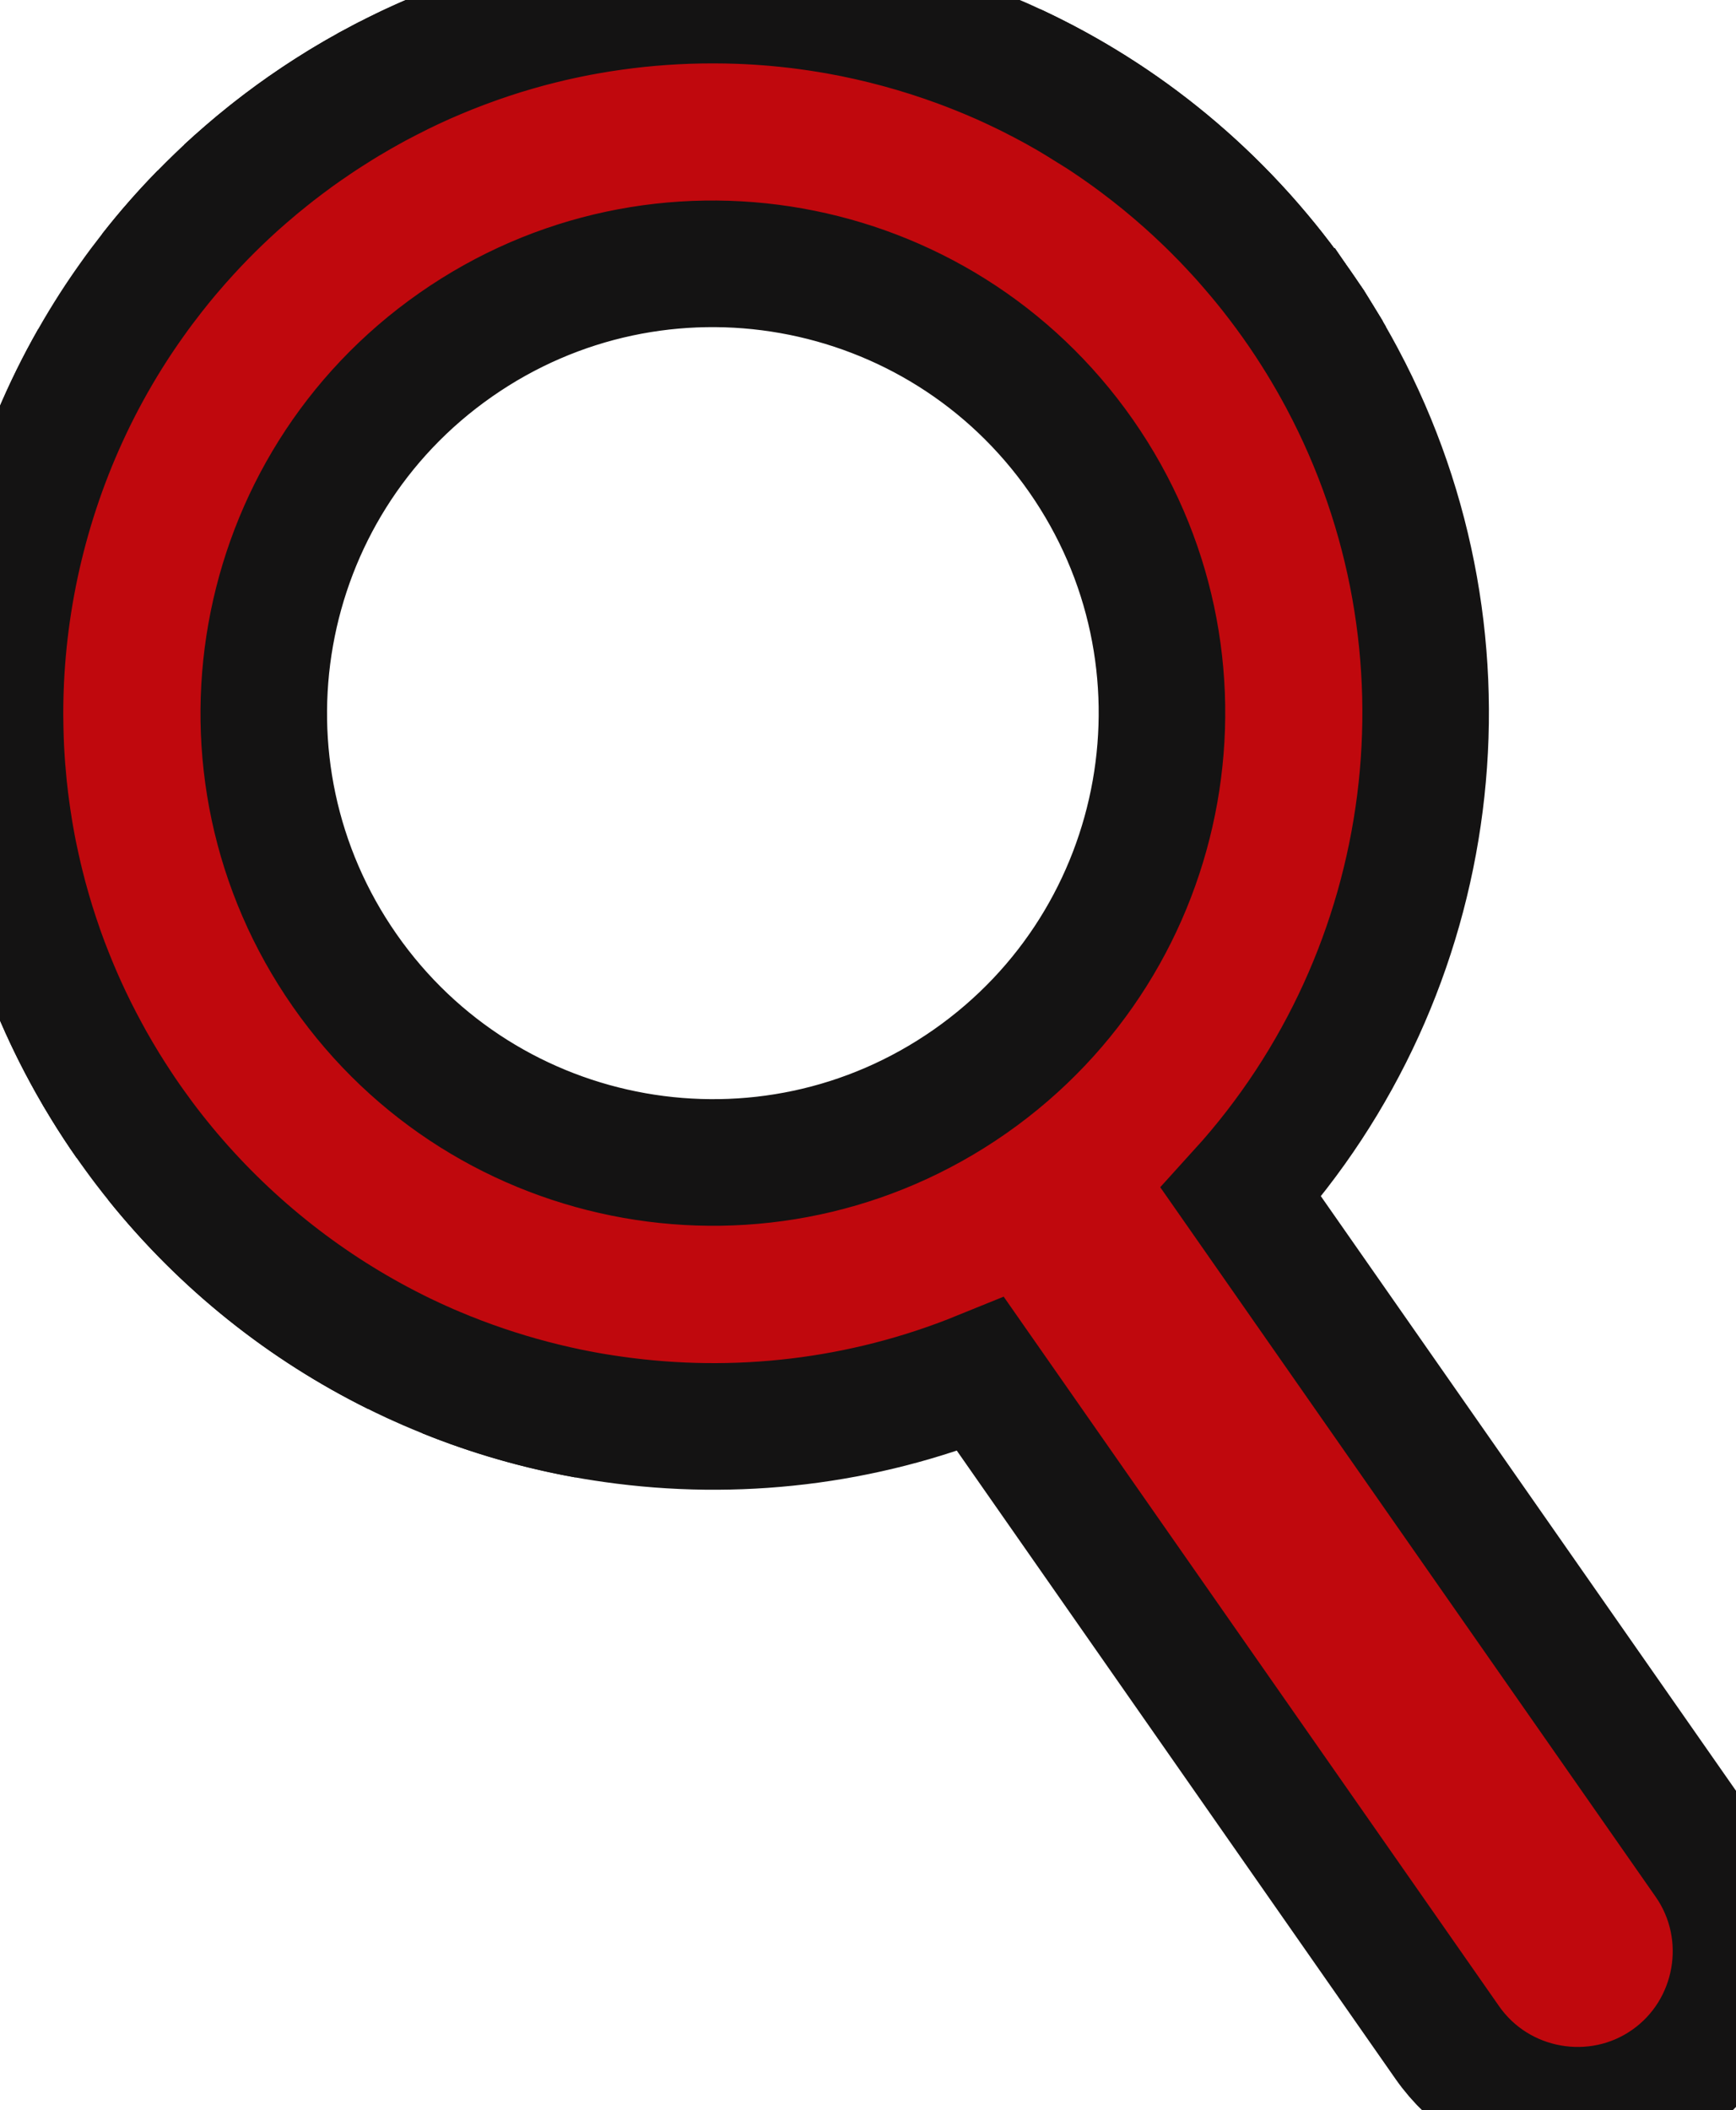 <svg xmlns="http://www.w3.org/2000/svg" viewBox="0 0 411.54 500" class="icon icon-search">
	<g class="lines" fill-rule="evenodd" fill="#C0080D" stroke-width="30" stroke="#141313" stroke-linecap="round">
		<path d="M48.06,50.94c-4.25,4.35-8.27,8.93-12.03,13.72C39.75,59.91,43.76,55.32,48.06,50.94z"/>
		<path d="M93.86,320.37c-21.4-10.59-40.81-25.85-56.56-45.5C52.57,293.83,71.85,309.43,93.86,320.37z"/>
		<path d="M145.32,1.66c-2.11,0.29-4.2,0.63-6.28,1C141.13,2.27,143.22,1.94,145.32,1.66z"/>
		<path d="M168.95,0.02c-8.02,0-15.91,0.56-23.63,1.64c10.03-1.43,20.12-1.92,30.16-1.52
			C173.31,0.06,171.14,0.02,168.95,0.02z"/>
		<path d="M306.91,71.4c-0.03-0.04-0.05-0.07-0.08-0.11C306.86,71.33,306.88,71.36,306.91,71.4z"/>
		<path d="M310.19,76.2c-1.07-1.62-2.16-3.22-3.28-4.8c0.2,0.28,0.41,0.55,0.6,0.83
			C308.43,73.55,309.33,74.87,310.19,76.2z"/>
		<path d="M306.83,71.29c-16.89-23.79-39.78-43.03-66.48-55.49C266.14,27.78,289.23,46.46,306.83,71.29z"/>
		<path d="M315.53,84.87c-1.7-2.94-3.48-5.84-5.34-8.67C312.08,79.05,313.86,81.95,315.53,84.87z"/>
		<path d="M232.16,12.25c-12.18-4.93-25.06-8.46-38.45-10.42C206.86,3.78,219.78,7.27,232.16,12.25z M139.04,335.29
			c-11.35-2.05-22.48-5.24-33.22-9.56C116.4,330.01,127.52,333.23,139.04,335.29z M106.9,11.8c1.5-0.59,3-1.16,4.51-1.71
			C109.89,10.64,108.39,11.21,106.9,11.8z M113.22,9.44c0.58-0.2,1.16-0.4,1.75-0.6C114.38,9.04,113.8,9.24,113.22,9.44z M114.97,8.84
			c1.24-0.42,2.49-0.83,3.74-1.22C117.46,8.01,116.21,8.42,114.97,8.84z M106.63,11.9c-17.78,7.06-34.07,17.04-48.28,29.36
			c4.39-3.79,9.02-7.4,13.88-10.8C83.19,22.82,94.73,16.64,106.63,11.9z M106.63,11.9c0.09-0.04,0.18-0.07,0.27-0.1
			C106.81,11.84,106.72,11.87,106.63,11.9z M111.4,10.1c0.6-0.22,1.21-0.44,1.81-0.65C112.61,9.66,112.01,9.88,111.4,10.1z
			M58.14,41.45c0.07-0.06,0.14-0.12,0.21-0.18C58.28,41.33,58.21,41.39,58.14,41.45z M58.14,41.45c-1.44,1.26-2.88,2.53-4.28,3.83
			C55.26,43.98,56.69,42.71,58.14,41.45z M30.46,265.76c-1.93-2.76-3.76-5.56-5.51-8.4C26.69,260.22,28.54,263.02,30.46,265.76z
			M24.95,257.36c-1.16-1.89-2.28-3.79-3.36-5.71C22.66,253.58,23.78,255.48,24.95,257.36z M21.59,251.65
			c-3.23-5.76-6.1-11.64-8.59-17.61C15.52,240.1,18.39,245.98,21.59,251.65z M13,234.04c-1.24-2.95-2.38-5.93-3.45-8.93
			C10.61,228.13,11.76,231.11,13,234.04z M9.52,225.01c-0.67-1.92-1.31-3.86-1.92-5.8C8.2,221.16,8.84,223.09,9.52,225.01z
			M0.08,163.9c0.85-27.38,8.32-54.37,21.97-78.43C8.8,108.73,0.91,135.43,0.08,163.9z"/>
		<path class="st0" d="M404.8,440.85L294.2,282.52c47.37-52.15,57.7-129.52,24.05-192.73c-0.1-0.17-0.19-0.35-0.28-0.52
			c-0.79-1.47-1.6-2.94-2.44-4.4c-0.85-1.46-1.71-2.92-2.59-4.36c0,0-0.02-0.01-0.02-0.02c-0.89-1.44-1.8-2.87-2.73-4.29
			c-0.53-0.81-1.07-1.62-1.62-2.42c0,0-0.01,0-0.01-0.01c-0.54-0.78-1.08-1.56-1.63-2.34c-0.58-0.82-1.17-1.64-1.77-2.45
			c-0.52-0.71-1.04-1.41-1.57-2.1c-0.11-0.15-0.22-0.29-0.33-0.43c-0.53-0.7-1.07-1.4-1.62-2.09c-0.47-0.59-0.94-1.18-1.42-1.77
			c-0.46-0.57-0.93-1.14-1.41-1.71c-0.69-0.83-1.39-1.66-2.1-2.47c-0.51-0.6-1.04-1.19-1.56-1.78c-0.15-0.18-0.31-0.35-0.47-0.53
			c-0.42-0.47-0.84-0.93-1.26-1.38c-0.49-0.54-0.99-1.08-1.5-1.61c-0.49-0.53-0.99-1.05-1.49-1.57c-0.19-0.2-0.38-0.39-0.57-0.58
			c-0.59-0.61-1.19-1.21-1.79-1.81c-0.43-0.43-0.87-0.86-1.31-1.29c-0.45-0.43-0.89-0.86-1.35-1.29c-0.65-0.63-1.32-1.25-1.99-1.87
			c-0.67-0.61-1.34-1.23-2.02-1.83c-3.63-3.24-7.4-6.33-11.3-9.24c-0.64-0.48-1.28-0.95-1.93-1.43c-1.41-1.02-2.84-2.03-4.29-3.01
			c-0.55-0.38-1.11-0.75-1.66-1.12s-1.11-0.73-1.66-1.08c-0.69-0.45-1.39-0.9-2.09-1.33c-0.04-0.03-0.09-0.06-0.13-0.09
			c-0.8-0.5-1.61-0.99-2.42-1.47c-0.01-0.01-0.01-0.02-0.02-0.01c-0.77-0.48-1.55-0.94-2.33-1.38c-0.1-0.06-0.19-0.12-0.28-0.17
			c-0.7-0.4-1.39-0.8-2.1-1.19c-0.97-0.55-1.95-1.08-2.94-1.6c-0.68-0.37-1.36-0.73-2.05-1.07c-1.06-0.55-2.12-1.09-3.19-1.61
			c-0.88-0.43-1.77-0.85-2.66-1.27c-0.43-0.2-0.85-0.4-1.28-0.59c-0.56-0.26-1.12-0.51-1.68-0.76c-0.98-0.43-1.96-0.85-2.94-1.26
			c-0.76-0.32-1.52-0.63-2.29-0.94c-1.55-0.62-3.1-1.22-4.67-1.8c-9.35-3.44-18.99-6.05-28.78-7.81c-1.66-0.29-3.33-0.56-5-0.81
			c-1.56-0.23-3.13-0.44-4.7-0.63c-1.63-0.19-3.27-0.36-4.92-0.51c-0.66-0.06-1.32-0.11-1.98-0.17c-0.07,0-0.15-0.01-0.22-0.01
			c-0.69-0.05-1.39-0.1-2.09-0.15c-1.43-0.09-2.87-0.16-4.32-0.22c-2.17-0.08-4.34-0.12-6.53-0.12c-8.02,0-15.91,0.56-23.63,1.64
			c-2.11,0.29-4.2,0.63-6.28,1c-0.69,0.12-1.38,0.25-2.07,0.38c-1.48,0.29-2.95,0.59-4.41,0.91c-0.59,0.13-1.18,0.26-1.77,0.4
			c-0.08,0.02-0.17,0.04-0.26,0.06c-0.75,0.17-1.5,0.35-2.25,0.54c-0.99,0.24-1.98,0.5-2.97,0.76c-0.05,0.01-0.11,0.03-0.16,0.04
			c-1.01,0.28-2.02,0.56-3.03,0.85c-0.92,0.26-1.84,0.54-2.76,0.82c-0.22,0.06-0.44,0.13-0.65,0.2c-0.95,0.3-1.9,0.6-2.84,0.92
			c-0.93,0.3-1.84,0.62-2.76,0.94c-0.57,0.21-1.14,0.41-1.71,0.62c-0.68,0.24-1.36,0.5-2.04,0.75c-1.92,0.72-3.84,1.49-5.74,2.29
			c-0.16,0.06-0.31,0.13-0.47,0.2c-0.57,0.24-1.15,0.49-1.72,0.74c-0.26,0.11-0.52,0.23-0.79,0.34c-0.7,0.32-1.4,0.63-2.11,0.96
			l-0.72,0.33c-0.13,0.06-0.27,0.13-0.41,0.19c-0.6,0.29-1.21,0.58-1.81,0.87c-0.13,0.06-0.26,0.13-0.39,0.19
			c-0.2,0.09-0.39,0.19-0.59,0.29c-0.88,0.43-1.75,0.87-2.62,1.32c-0.97,0.49-1.93,1-2.89,1.51c-0.01,0.01-0.01,0.01-0.02,0.01
			c-0.95,0.51-1.89,1.03-2.83,1.56c-0.01,0.01-0.02,0.02-0.02,0.02c-0.82,0.46-1.64,0.92-2.45,1.41c-1.08,0.62-2.16,1.27-3.23,1.93
			c-0.91,0.56-1.81,1.13-2.71,1.71c-1.05,0.66-2.08,1.35-3.11,2.04c-0.84,0.56-1.67,1.13-2.5,1.71c-0.61,0.42-1.21,0.85-1.81,1.28
			c-0.05,0.04-0.1,0.08-0.15,0.11c-0.16,0.12-0.32,0.23-0.48,0.34c-0.39,0.29-0.78,0.57-1.16,0.86c-0.42,0.3-0.83,0.61-1.23,0.91
			c-0.73,0.55-1.45,1.1-2.17,1.66c-0.1,0.08-0.2,0.16-0.3,0.23c-0.52,0.41-1.03,0.81-1.54,1.22c-0.06,0.04-0.11,0.08-0.16,0.13
			c-0.36,0.29-0.72,0.58-1.07,0.87c-0.24,0.19-0.48,0.38-0.72,0.58c-0.19,0.15-0.38,0.31-0.57,0.47c-0.22,0.18-0.44,0.36-0.65,0.55
			c-0.63,0.52-1.25,1.05-1.87,1.59c-0.07,0.06-0.14,0.12-0.21,0.18c-1.45,1.25-2.88,2.53-4.28,3.83c-0.06,0.05-0.12,0.1-0.17,0.16
			c-0.64,0.6-1.27,1.2-1.9,1.8c-1.26,1.21-2.51,2.45-3.73,3.7c-2.66,2.72-5.22,5.53-7.69,8.42l-0.03,0.03
			c-0.82,0.97-1.64,1.94-2.44,2.93c-0.63,0.77-1.25,1.55-1.87,2.34c-0.83,1.06-1.66,2.14-2.47,3.22c-0.81,1.09-1.61,2.18-2.39,3.29
			c-0.39,0.55-0.78,1.1-1.17,1.66c-0.39,0.56-0.77,1.12-1.15,1.68c-0.31,0.45-0.61,0.91-0.92,1.37c-1.6,2.43-3.14,4.9-4.62,7.41
			c-0.42,0.73-0.84,1.45-1.26,2.18c-0.43,0.75-0.85,1.51-1.26,2.26c-0.42,0.76-0.82,1.52-1.23,2.28
			C7.91,112.12,1.34,136.49,0.18,161.24c-0.04,0.89-0.07,1.77-0.1,2.66c-0.01,0.24-0.02,0.47-0.02,0.71C0.02,166.06,0,167.52,0,168.97
			v0.33c0,0.85,0.01,1.69,0.03,2.54c0,0.48,0.01,0.95,0.03,1.42c0.03,1.49,0.09,2.98,0.16,4.46c0.04,0.63,0.07,1.26,0.11,1.89
			c0.01,0.17,0.02,0.34,0.03,0.51c0.04,0.62,0.09,1.23,0.13,1.85c0.09,1.14,0.19,2.27,0.3,3.4c0.06,0.71,0.13,1.42,0.22,2.13
			c0.15,1.42,0.32,2.83,0.52,4.24c0.08,0.65,0.17,1.3,0.27,1.95c0.15,1.04,0.31,2.07,0.48,3.1c0.08,0.5,0.17,1.01,0.26,1.51
			c0.12,0.73,0.26,1.45,0.39,2.17c0.19,1.02,0.39,2.04,0.61,3.05c0.15,0.72,0.3,1.44,0.47,2.16c0.1,0.48,0.21,0.96,0.32,1.44
			c0,0.02,0.01,0.04,0.01,0.06c0.2,0.84,0.4,1.69,0.61,2.53c0.25,1.03,0.52,2.06,0.79,3.08c0.28,1.03,0.56,2.05,0.86,3.07
			c0.28,0.98,0.57,1.97,0.87,2.94c0.04,0.14,0.08,0.28,0.13,0.41c0.61,1.94,1.25,3.88,1.92,5.8c0.01,0.04,0.02,0.07,0.03,0.1
			c0.8,2.25,1.64,4.49,2.54,6.71c0.3,0.74,0.6,1.48,0.91,2.22c0.63,1.51,1.28,3.01,1.96,4.51c1.67,3.69,3.48,7.33,5.44,10.93
			c0.39,0.73,0.79,1.45,1.19,2.17c1.08,1.92,2.2,3.82,3.36,5.71c0.88,1.42,1.77,2.83,2.69,4.23c0.91,1.4,1.85,2.79,2.82,4.17
			c0.32,0.47,0.64,0.92,0.97,1.37c0.3,0.44,0.61,0.87,0.93,1.29c0.07,0.11,0.15,0.21,0.23,0.31c0.72,1,1.46,1.98,2.2,2.95
			c0.48,0.63,0.97,1.26,1.46,1.88c0.35,0.44,0.7,0.87,1.05,1.31c0.49,0.61,0.99,1.22,1.49,1.83c14.51,17.5,32.48,32.04,52.86,42.55
			c0.74,0.38,1.47,0.75,2.21,1.12c0.56,0.28,1.13,0.55,1.69,0.83c0.8,0.38,1.61,0.76,2.41,1.14c0.49,0.22,0.97,0.44,1.46,0.66
			c1.35,0.62,2.72,1.21,4.09,1.78c0.77,0.32,1.54,0.64,2.31,0.95c2.01,0.81,4.04,1.58,6.08,2.31c7.46,2.67,15.09,4.81,22.84,6.42
			c0.02,0,0.04,0,0.06,0.01c1.41,0.29,2.82,0.56,4.24,0.82c1.39,0.25,2.78,0.48,4.18,0.69c0.7,0.11,1.4,0.21,2.1,0.31
			c28.99,4.12,59.09,0.75,87.17-10.66l110.6,158.32c11.85,16.97,35.44,21.16,52.4,9.31C412.46,481.4,416.65,457.82,404.8,440.85z
			M229.94,256.25c-48.18,33.66-114.55,21.88-148.21-26.3c-33.68-48.22-21.9-114.59,26.29-148.24
			c48.21-33.68,114.58-21.9,148.26,26.31C289.93,156.21,278.15,222.57,229.94,256.25z"/>
	</g>
</svg>
